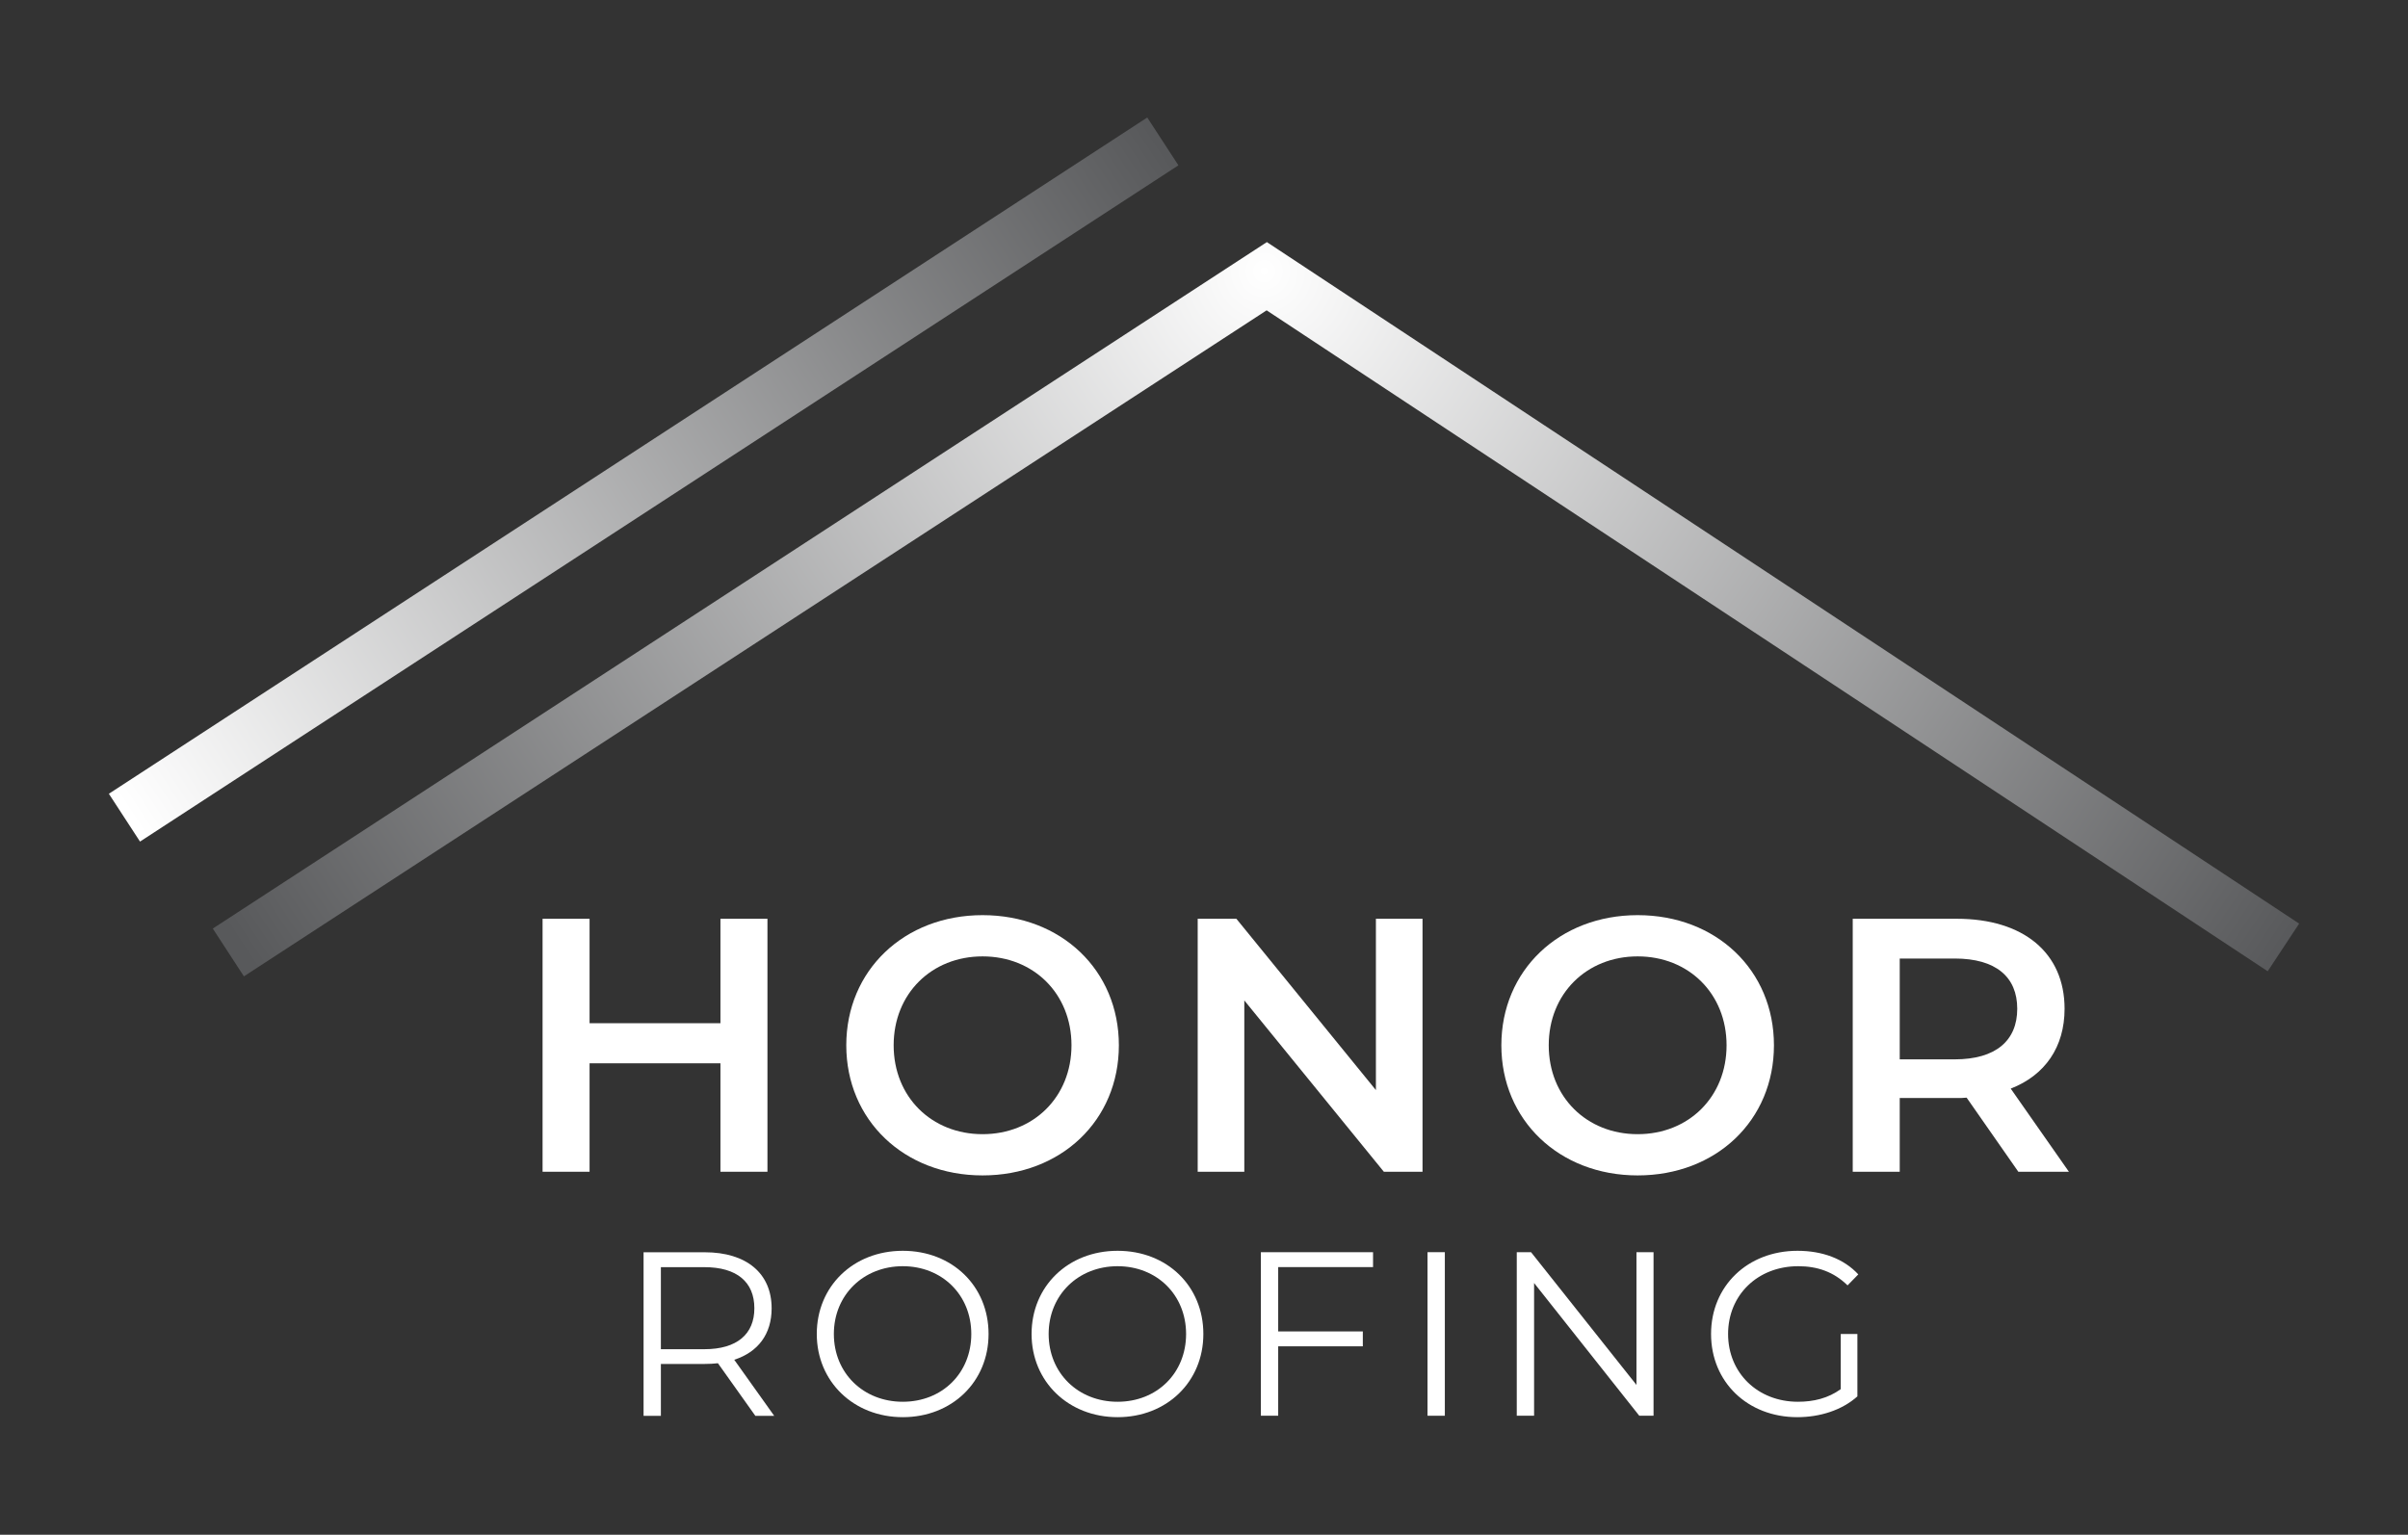 <?xml version="1.0" encoding="UTF-8"?>
<svg id="Layer_1" data-name="Layer 1" xmlns="http://www.w3.org/2000/svg" xmlns:xlink="http://www.w3.org/1999/xlink" viewBox="0 0 506.17 322.68">
  <rect x="0" y="0" width="506.17" height="322.68" fill="#333333" stroke="none"/>
  <defs>
    <style>
      .cls-1 {
        fill: #fff;
      }

      .cls-2 {
        fill: url(#radial-gradient);
      }

      .cls-3 {
        fill: url(#linear-gradient);
      }
    </style>
    <radialGradient id="radial-gradient" cx="265.74" cy="57.04" fx="265.74" fy="57.04" r="257.75" gradientUnits="userSpaceOnUse">
      <stop offset="0" stop-color="#fff"/>
      <stop offset="1" stop-color="#58595b"/>
    </radialGradient>
    <linearGradient id="linear-gradient" x1="27.33" y1="171.37" x2="243.51" y2="30.12" gradientTransform="translate(76.96 -57.5) rotate(33.08)" gradientUnits="userSpaceOnUse">
      <stop offset="0" stop-color="#fff"/>
      <stop offset="1" stop-color="#58595b"/>
    </linearGradient>
  </defs>
  <g>
    <polygon class="cls-2" points="51.27 205.28 44.73 195.23 266.3 50.9 483.29 194.19 476.68 204.21 266.25 65.25 51.27 205.28"/>
    <rect class="cls-3" x="5.04" y="94.83" width="260.5" height="12" transform="translate(-33.1 90.18) rotate(-33.08)"/>
  </g>
  <g>
    <g>
      <path class="cls-1" d="M161.32,193.17v53.19h-9.88v-22.8h-27.51v22.8h-9.88v-53.19h9.88v21.96h27.51v-21.96h9.88Z"/>
      <path class="cls-1" d="M177.89,219.77c0-15.73,12.16-27.36,28.65-27.36s28.65,11.55,28.65,27.36-12.16,27.36-28.65,27.36-28.65-11.63-28.65-27.36ZM225.23,219.77c0-10.87-7.98-18.69-18.69-18.69s-18.69,7.83-18.69,18.69,7.98,18.69,18.69,18.69,18.69-7.83,18.69-18.69Z"/>
      <path class="cls-1" d="M299.02,193.17v53.19h-8.13l-29.33-36.02v36.02h-9.8v-53.19h8.13l29.33,36.02v-36.02h9.8Z"/>
      <path class="cls-1" d="M315.59,219.77c0-15.73,12.16-27.36,28.65-27.36s28.65,11.55,28.65,27.36-12.16,27.36-28.65,27.36-28.65-11.63-28.65-27.36ZM362.93,219.77c0-10.87-7.98-18.69-18.69-18.69s-18.69,7.83-18.69,18.69,7.98,18.69,18.69,18.69,18.69-7.83,18.69-18.69Z"/>
      <path class="cls-1" d="M424.26,246.36l-10.87-15.58c-.68.08-1.37.08-2.05.08h-12.01v15.5h-9.88v-53.19h21.88c13.98,0,22.65,7.14,22.65,18.92,0,8.05-4.1,13.98-11.32,16.79l12.23,17.48h-10.64ZM410.88,201.53h-11.55v21.2h11.55c8.66,0,13.15-3.95,13.15-10.64s-4.48-10.56-13.15-10.56Z"/>
    </g>
    <g>
      <path class="cls-1" d="M158.77,297.67l-7.86-11.05c-.88.1-1.77.15-2.75.15h-9.24v10.91h-3.64v-34.39h12.87c8.75,0,14.05,4.42,14.05,11.79,0,5.41-2.85,9.19-7.86,10.81l8.4,11.79h-3.98ZM158.57,275.07c0-5.5-3.64-8.65-10.51-8.65h-9.14v17.25h9.14c6.88,0,10.51-3.19,10.51-8.6Z"/>
      <path class="cls-1" d="M171.69,280.47c0-10.02,7.67-17.49,18.08-17.49s18.03,7.42,18.03,17.49-7.71,17.49-18.03,17.49-18.08-7.47-18.08-17.49ZM204.17,280.47c0-8.21-6.14-14.25-14.4-14.25s-14.49,6.04-14.49,14.25,6.19,14.25,14.49,14.25,14.4-6.04,14.4-14.25Z"/>
      <path class="cls-1" d="M216.84,280.47c0-10.02,7.67-17.49,18.08-17.49s18.03,7.42,18.03,17.49-7.71,17.49-18.03,17.49-18.08-7.47-18.08-17.49ZM249.32,280.47c0-8.21-6.14-14.25-14.4-14.25s-14.49,6.04-14.49,14.25,6.19,14.25,14.49,14.25,14.4-6.04,14.4-14.25Z"/>
      <path class="cls-1" d="M268.68,266.42v13.51h17.79v3.14h-17.79v14.59h-3.64v-34.39h23.58v3.14h-19.95Z"/>
      <path class="cls-1" d="M300.07,263.27h3.64v34.39h-3.64v-34.39Z"/>
      <path class="cls-1" d="M347.58,263.27v34.39h-3l-22.11-27.91v27.91h-3.64v-34.39h3l22.16,27.91v-27.91h3.59Z"/>
      <path class="cls-1" d="M386.94,280.47h3.49v13.12c-3.24,2.9-7.86,4.37-12.63,4.37-10.47,0-18.13-7.42-18.13-17.49s7.67-17.49,18.18-17.49c5.21,0,9.73,1.67,12.77,4.96l-2.26,2.31c-2.9-2.85-6.34-4.03-10.37-4.03-8.5,0-14.74,6.04-14.74,14.25s6.24,14.25,14.69,14.25c3.29,0,6.34-.74,8.99-2.65v-11.59Z"/>
    </g>
  </g>
</svg>